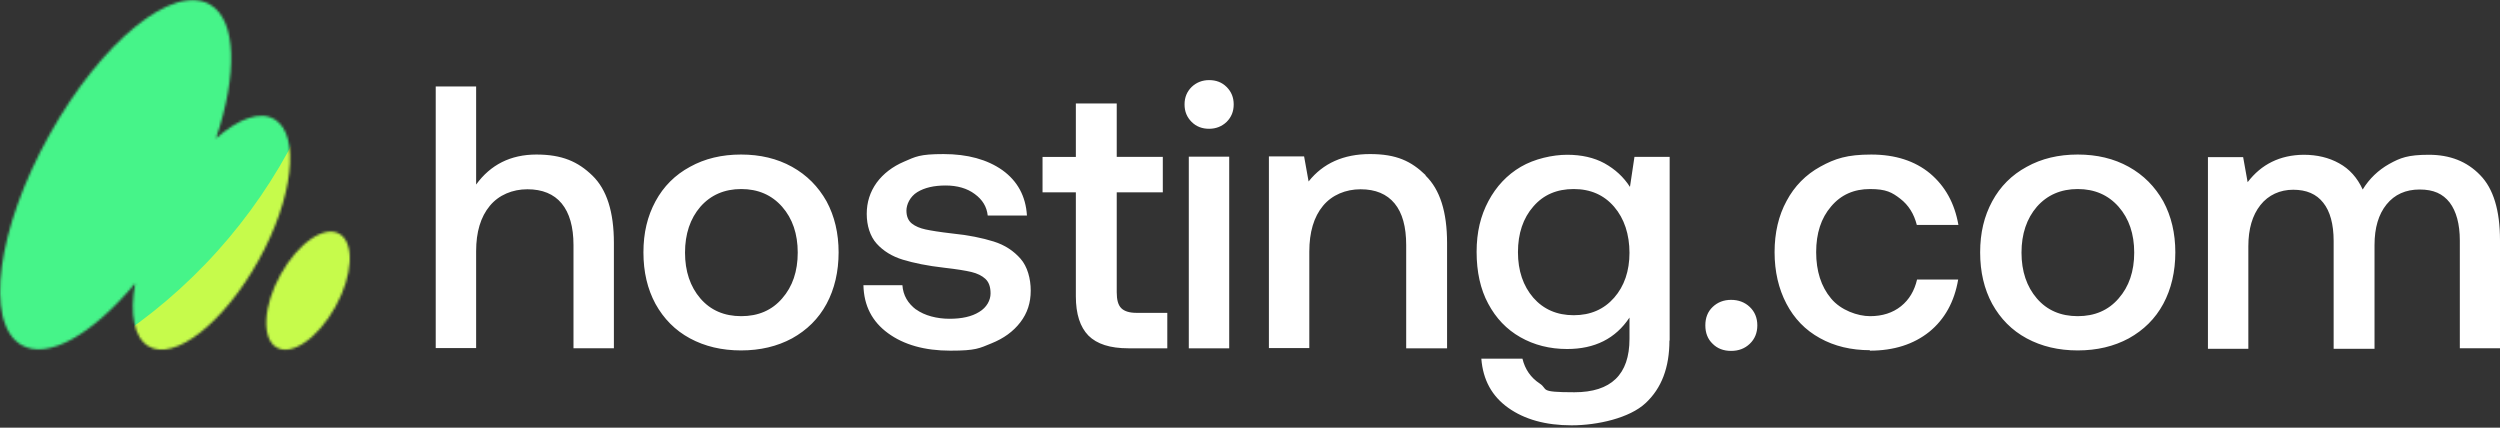<svg id="Layer_1" xmlns="http://www.w3.org/2000/svg" version="1.1" viewBox="0 0 1058 181"><rect x="0" y="0" width="1058" height="181" fill="#333333" stroke="none"/><defs><style>.st3{fill:#fff;fill-rule:evenodd}</style><mask id="mask" x="-300" y="-267.1" width="619.7" height="589.6" maskUnits="userSpaceOnUse"><path class="st3" d="M57.2 119.9c-18.1 21.7-37.1 32.7-48.3 26-15.5-9.3-10.2-49.1 12-88.8C43 17.4 73.5-7.3 89 2c11.2 6.7 11.5 29.5 2.4 56.6 9.5-8.4 18.7-11.8 24.8-8.1 11 6.6 7.9 33.4-6.9 59.9s-35.6 42.7-46.5 36.1c-6.1-3.7-7.9-13.7-5.6-26.5Zm84.7 10c-7.4 13.3-18.5 20.9-24.9 17.1-6.4-3.8-5.6-17.7 1.8-30.9 7.4-13.3 18.5-20.9 24.9-17.1 6.4 3.8 5.6 17.7-1.8 30.9Z" id="mask0_645_8170"/></mask></defs><path class="st3" d="M522.1 44.2c0-3-1-5.4-3-7.4s-4.5-2.9-7.4-2.9-5.4 1-7.4 2.9c-2 2-3 4.4-3 7.4s1 5.4 3 7.4 4.5 2.9 7.4 2.9 5.4-1 7.4-2.9c2-2 3-4.4 3-7.4Zm-1.9 103.2V66.3h-17.1v81.1h17.1ZM250.7 74.3c6.1 5.9 9.1 15.4 9.1 28.5v44.6h-17.1v-43.7c0-7.7-1.7-13.6-5-17.6-3.3-4-8.2-6-14.5-6s-12.1 2.4-15.9 7c-3.9 4.7-5.8 11.1-5.8 19.2v41h-17.1V36.6h17.1v41.5c6.1-8.4 14.6-12.7 25.5-12.7s17.6 3 23.7 8.9Zm41.3 68.9c-6.3-3.4-11.1-8.3-14.6-14.6-3.4-6.3-5.1-13.5-5.1-21.8s1.7-15.3 5.1-21.6c3.4-6.3 8.3-11.2 14.6-14.6 6.3-3.5 13.5-5.2 21.6-5.2s15.3 1.7 21.6 5.2c6.3 3.5 11.1 8.4 14.6 14.6 3.4 6.3 5.1 13.5 5.1 21.6s-1.7 15.5-5.1 21.8c-3.4 6.3-8.3 11.1-14.6 14.6-6.3 3.4-13.5 5.1-21.6 5.1s-15.3-1.7-21.6-5.1Zm39-16.9c4.4-5 6.6-11.5 6.6-19.4s-2.2-14.4-6.6-19.4c-4.4-5-10.2-7.5-17.3-7.5s-12.9 2.5-17.3 7.5c-4.3 5-6.5 11.5-6.5 19.4s2.2 14.4 6.5 19.4c4.3 5 10.1 7.5 17.3 7.5s13-2.5 17.3-7.5Zm56.8 4.8c-3.6-2.7-5.6-6.1-5.9-10.4h-16.5c.2 8.7 3.7 15.4 10.4 20.3s15.5 7.4 26.4 7.4 12.2-1 17.4-3.1c5.2-2.1 9.2-5 12.2-8.9 3-3.9 4.4-8.3 4.4-13.4s-1.4-10.2-4.3-13.5c-2.9-3.3-6.6-5.8-11.4-7.3-4.8-1.5-10.6-2.7-17.6-3.4-5.2-.6-8.9-1.2-11.2-1.7-2.3-.5-4.3-1.3-5.8-2.5s-2.3-3-2.3-5.5 1.5-5.9 4.6-7.8c3.1-1.9 7.1-2.8 12-2.8s9.1 1.2 12.3 3.6c3.3 2.4 5.1 5.4 5.5 9.1h16.6c-.5-8.2-4-14.6-10.4-19.2-6.4-4.5-14.7-6.8-24.9-6.8s-11.8 1.1-16.7 3.2c-4.9 2.1-8.8 5.1-11.6 8.9-2.8 3.9-4.2 8.3-4.2 13.2s1.4 9.5 4.2 12.6c2.8 3.1 6.5 5.4 11.1 6.8s10.4 2.6 17.5 3.4c5.2.6 9 1.2 11.5 1.8 2.5.6 4.5 1.6 5.9 2.9 1.5 1.4 2.2 3.4 2.2 6.2s-1.6 5.9-4.8 7.8c-3.2 2-7.4 2.9-12.6 2.9s-10.5-1.3-14.2-4Zm67.5-49.7h-14.1v-15h14.1V43.8h17.3v22.6h19.5v15h-19.5v42.3c0 3.2.6 5.4 1.9 6.7 1.3 1.3 3.4 2 6.5 2h13v15h-16.5c-7.7 0-13.3-1.8-16.9-5.4-3.5-3.6-5.3-9.1-5.3-16.6v-44Zm148-7.1c6.1 5.9 9.1 15.4 9.1 28.5v44.6h-17.3v-43.7c0-7.7-1.6-13.6-4.9-17.6-3.3-4-8.1-6-14.4-6s-12.1 2.4-15.9 7c-3.9 4.7-5.8 11.2-5.8 19.4v40.8H537V66.2h14.9l1.9 10.6c6.1-7.7 14.8-11.6 26-11.6s17.4 3 23.5 8.9Zm103.3 69.8V66.4h-14.9l-1.9 12.7c-2.7-4.2-6.3-7.5-10.8-10-4.4-2.4-9.7-3.6-15.8-3.6s-13.8 1.7-19.6 5.1c-5.8 3.4-10.4 8.3-13.7 14.5-3.3 6.2-5 13.1-5 21.5s1.6 15.8 4.9 21.9c3.3 6.2 7.8 10.9 13.6 14.2 5.8 3.3 12.4 5 19.8 5 11.7 0 20.5-4.4 26.4-13.3v9c0 15.1-7.8 22.6-23.3 22.6s-10.9-1.2-14.7-3.7c-3.8-2.5-6.2-6-7.3-10.5h-17.4c.7 9 4.5 15.9 11.4 20.8s15.8 7.4 26.8 7.4 24.6-3.1 31.3-9.4c6.8-6.3 10.1-15.1 10.1-26.5Zm-17-37.2c0 7.8-2.2 14.2-6.5 19.1-4.3 4.9-10 7.4-17.1 7.4s-12.8-2.5-17.1-7.4c-4.3-5-6.5-11.4-6.5-19.3s2.2-14.4 6.5-19.3c4.3-5 10-7.4 17.1-7.4s12.8 2.5 17.1 7.5c4.3 5 6.5 11.7 6.5 19.6Zm35.2 23c2.1-2 4.7-3 7.8-3s5.8 1 7.9 3c2.1 2 3.2 4.6 3.2 7.8s-1.1 5.8-3.2 7.8-4.7 3-7.9 3-5.8-1-7.8-3c-2.1-2-3.1-4.6-3.1-7.8s1-5.8 3.1-7.8Zm66.5 18.5c10.2 0 18.6-2.7 25.2-8 6.5-5.3 10.6-12.7 12.2-22.1h-17.4c-1.1 4.7-3.3 8.5-6.8 11.3-3.5 2.8-7.9 4.2-13.1 4.2s-12.4-2.5-16.5-7.5c-4.2-5-6.3-11.6-6.3-19.6s2.1-14.4 6.3-19.3c4.2-5 9.7-7.4 16.5-7.4s9.3 1.4 12.8 4.1c3.5 2.7 5.8 6.4 7 11.1h17.6c-1.6-9.2-5.6-16.4-12-21.8-6.4-5.3-14.7-8-24.9-8s-15.3 1.7-21.5 5.1c-6.2 3.4-11 8.3-14.3 14.5-3.4 6.2-5.1 13.5-5.1 21.7s1.7 15.5 5 21.8c3.3 6.3 8 11.2 14.2 14.6 6.1 3.4 13.2 5.1 21.2 5.1Zm66.4-5.2c-6.3-3.4-11.1-8.3-14.6-14.6-3.4-6.3-5.1-13.5-5.1-21.8s1.7-15.3 5.1-21.6c3.4-6.3 8.3-11.2 14.6-14.6 6.3-3.5 13.5-5.2 21.6-5.2s15.3 1.7 21.6 5.2c6.3 3.5 11.1 8.4 14.6 14.6 3.4 6.3 5.1 13.5 5.1 21.6s-1.7 15.5-5.1 21.8c-3.4 6.3-8.3 11.1-14.6 14.6-6.3 3.4-13.5 5.1-21.6 5.1s-15.3-1.7-21.6-5.1Zm38.9-16.9c4.4-5 6.6-11.5 6.6-19.4s-2.2-14.4-6.6-19.4c-4.4-5-10.2-7.5-17.3-7.5s-12.9 2.5-17.3 7.5c-4.3 5-6.5 11.5-6.5 19.4s2.2 14.4 6.5 19.4c4.3 5 10.1 7.5 17.3 7.5s13-2.5 17.3-7.5Zm161.4-24.6c0-12.7-2.8-21.9-8.4-27.6-5.6-5.8-12.8-8.6-21.7-8.6s-12.1 1.3-16.8 3.9c-4.6 2.6-8.4 6.2-11.2 10.8-2.3-5-5.6-8.7-10-11.1-4.3-2.4-9.3-3.6-15-3.6-10 .1-17.9 4-23.7 11.6l-1.9-10.6h-14.9v81.1h17.1v-43.4c0-7.3 1.7-13.1 5.1-17.4 3.4-4.3 8.3-6.5 13.9-6.5s9.8 1.8 12.7 5.5c2.9 3.6 4.4 9.1 4.4 16.2v45.6h17.3v-43.9c0-7.3 1.7-13 5.1-17.2 3.4-4.2 8.1-6.3 14-6.3s9.8 1.8 12.7 5.5c2.8 3.7 4.3 9.1 4.3 16.1v45.6h17.1v-45.8Z"/><g style="mask:url(#mask)"><ellipse cx="110.6" cy="93.4" rx="269.3" ry="153.9" transform="rotate(-50.2 110.642 93.35)" style="fill:#c6fb4b"/><g style="opacity:.8"><ellipse cx="-75.2" cy="-43" rx="224.8" ry="224" transform="rotate(-16.2 -75.6 -43.019)" style="fill:#25f299"/></g></g></svg>
